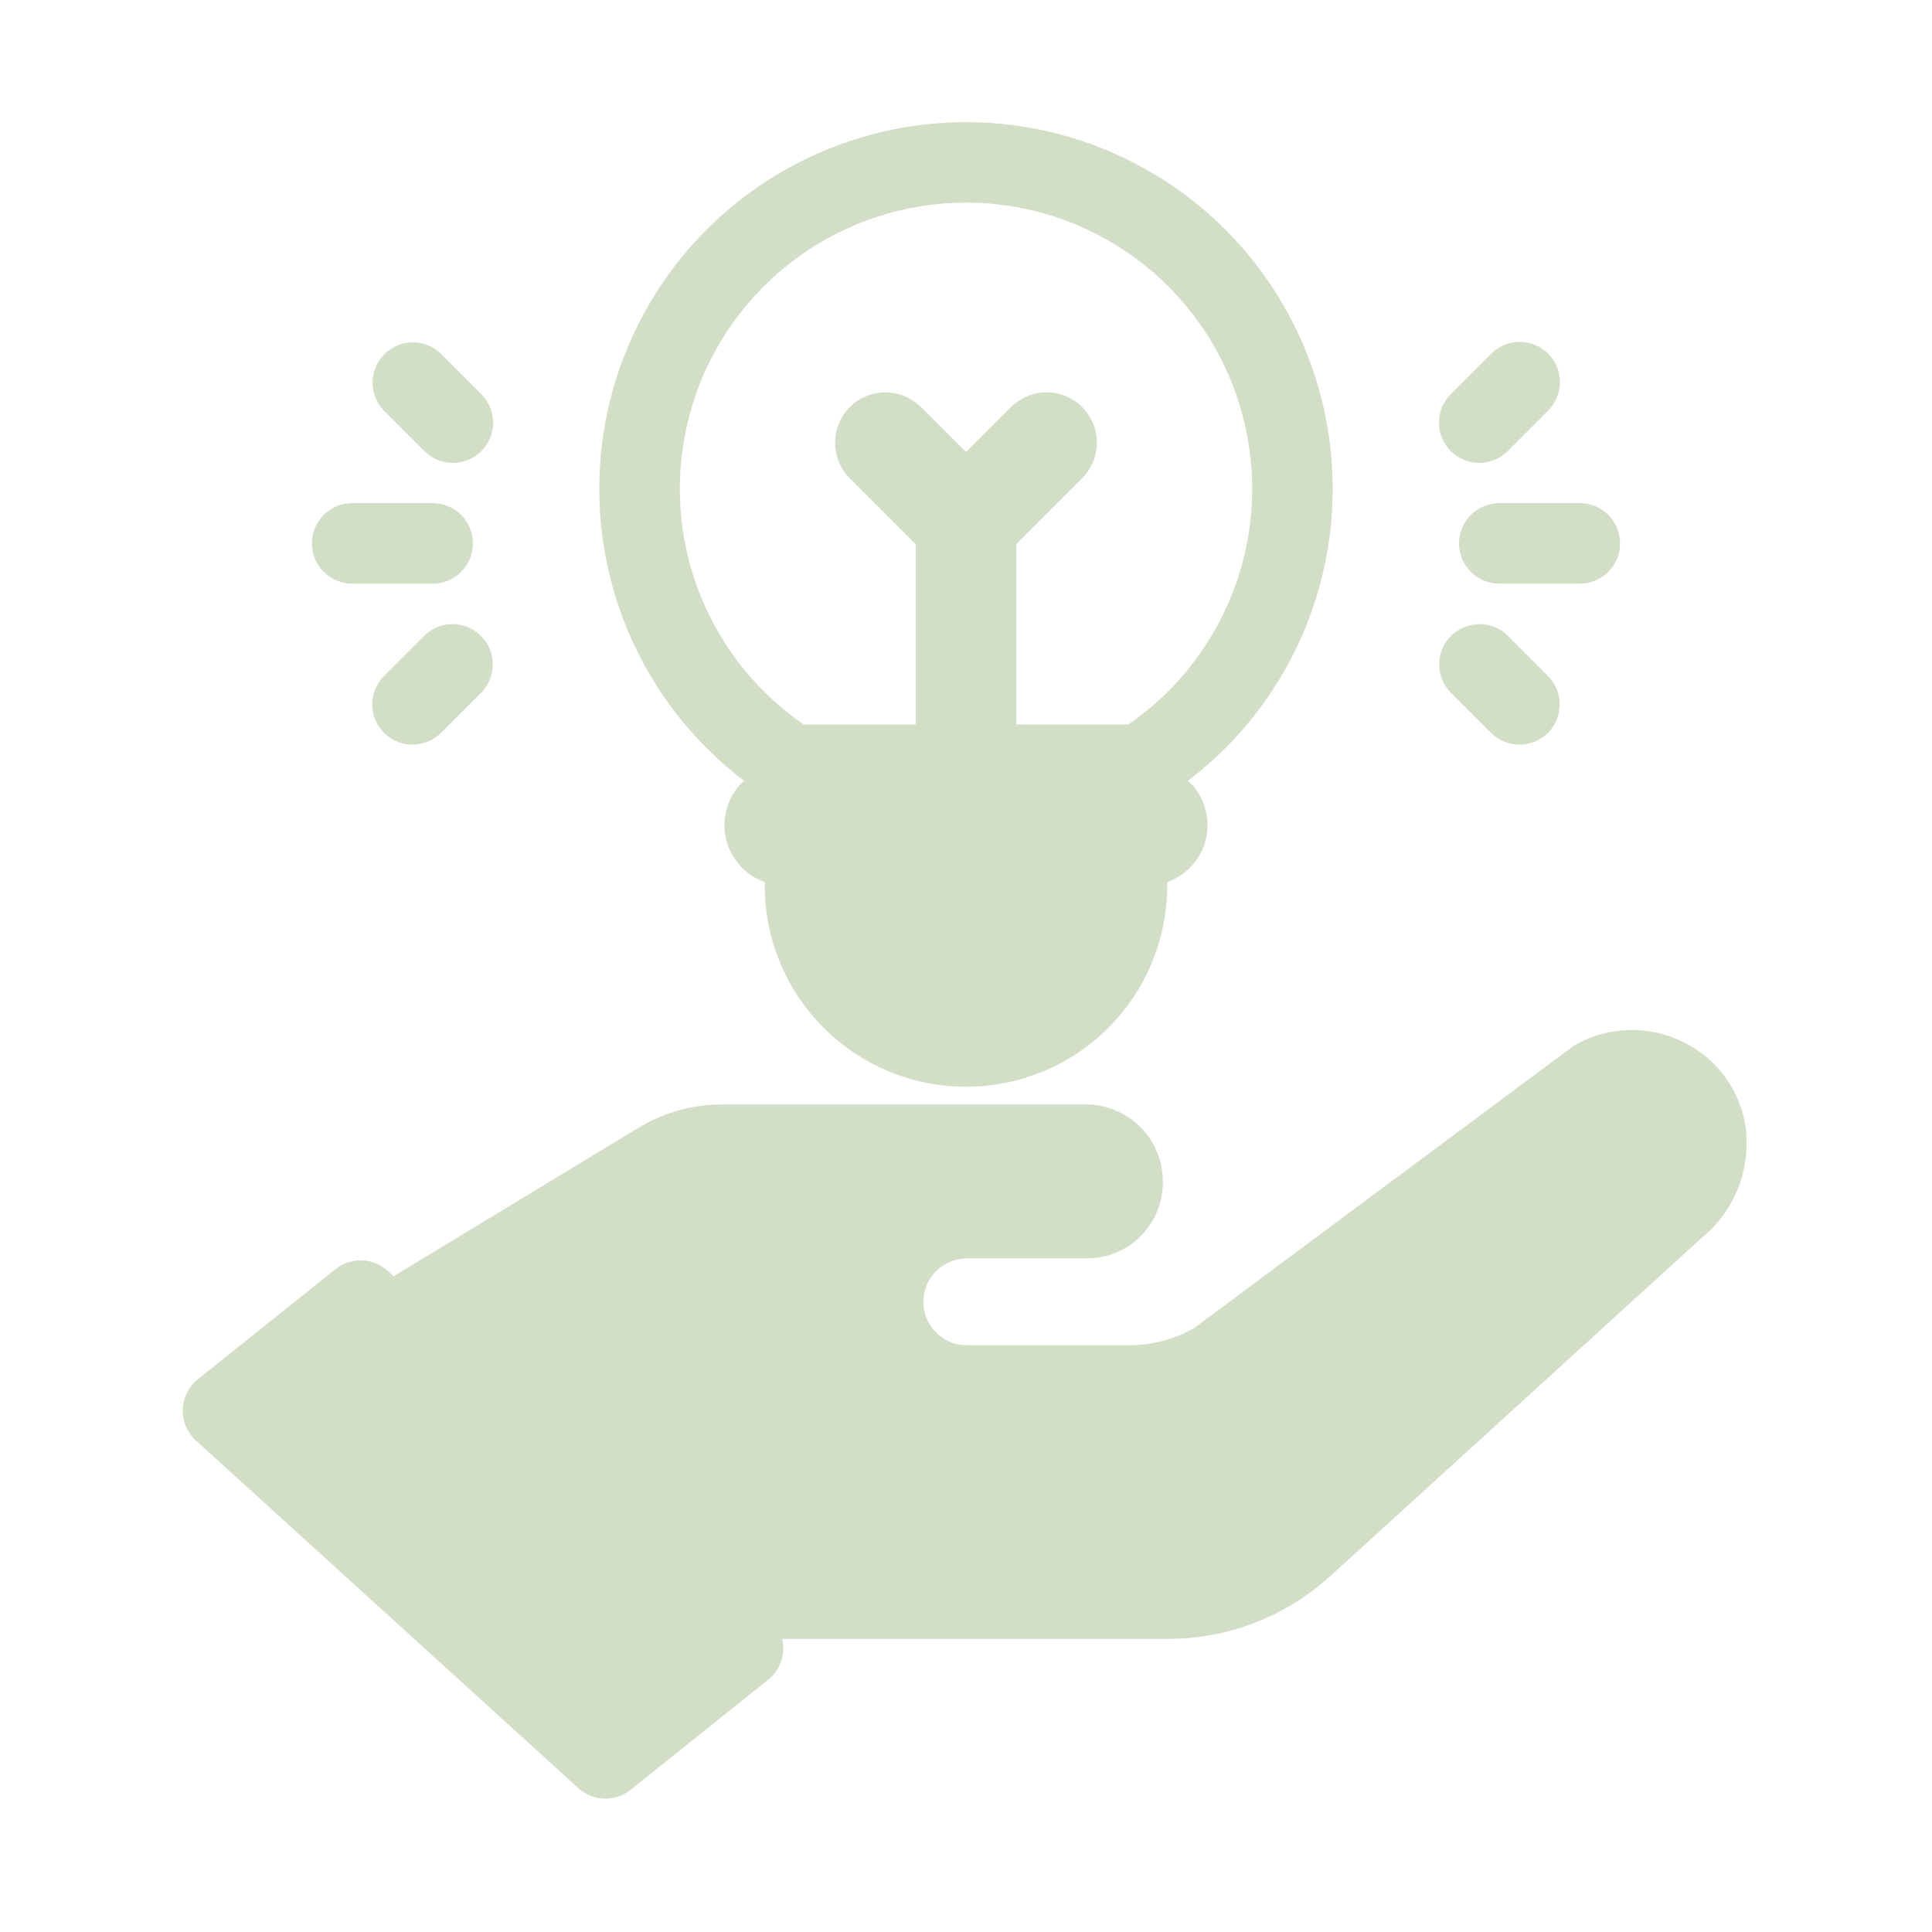 <svg width="70" height="70" viewBox="0 0 70 70" fill="none" xmlns="http://www.w3.org/2000/svg">
<g opacity="0.3">
<path d="M41.322 29.167H28.678C28.401 29.166 28.129 29.087 27.895 28.939C25.462 27.399 23.596 25.112 22.576 22.42C21.556 19.728 21.438 16.778 22.239 14.014C23.041 11.249 24.718 8.819 27.019 7.09C29.321 5.361 32.121 4.426 35 4.426C37.878 4.426 40.679 5.361 42.98 7.09C45.282 8.819 46.959 11.249 47.761 14.014C48.562 16.778 48.444 19.728 47.424 22.42C46.404 25.112 44.537 27.399 42.105 28.939C41.871 29.087 41.599 29.166 41.322 29.167ZM29.118 26.25H40.882C42.703 24.995 44.076 23.191 44.799 21.1C45.523 19.01 45.558 16.743 44.901 14.63C44.244 12.518 42.929 10.671 41.148 9.36C39.366 8.048 37.212 7.341 35 7.341C32.788 7.341 30.634 8.048 28.852 9.36C27.071 10.671 25.756 12.518 25.099 14.63C24.442 16.743 24.477 19.01 25.2 21.1C25.924 23.191 27.296 24.995 29.118 26.25Z" fill="#698F3F"/>
<path d="M40.833 30.625H29.166C28.975 30.625 28.785 30.663 28.608 30.736C28.431 30.809 28.27 30.916 28.135 31.052C28 31.187 27.892 31.348 27.819 31.525C27.745 31.702 27.708 31.892 27.708 32.083C27.708 34.017 28.476 35.872 29.844 37.239C31.211 38.607 33.066 39.375 35 39.375C36.934 39.375 38.788 38.607 40.156 37.239C41.523 35.872 42.291 34.017 42.291 32.083C42.291 31.892 42.254 31.702 42.181 31.525C42.107 31.348 42 31.187 41.864 31.052C41.729 30.916 41.568 30.809 41.391 30.736C41.214 30.663 41.025 30.625 40.833 30.625Z" fill="#698F3F"/>
<path d="M35 28.073C34.516 28.072 34.053 27.88 33.711 27.538C33.369 27.197 33.177 26.733 33.177 26.25V18.958C33.177 18.475 33.369 18.011 33.711 17.669C34.053 17.327 34.516 17.135 35 17.135C35.483 17.135 35.947 17.327 36.289 17.669C36.63 18.011 36.823 18.475 36.823 18.958V26.25C36.822 26.733 36.63 27.197 36.288 27.538C35.946 27.88 35.483 28.072 35 28.073Z" fill="#698F3F"/>
<path d="M35 20.781C34.76 20.782 34.523 20.735 34.302 20.643C34.08 20.552 33.88 20.417 33.711 20.247L30.794 17.33C30.624 17.161 30.49 16.96 30.398 16.739C30.305 16.518 30.258 16.28 30.258 16.041C30.258 15.801 30.305 15.564 30.396 15.342C30.488 15.121 30.622 14.92 30.792 14.75C30.961 14.581 31.162 14.447 31.384 14.355C31.605 14.263 31.843 14.216 32.082 14.216C32.322 14.217 32.559 14.264 32.78 14.356C33.002 14.448 33.203 14.583 33.372 14.753L35 16.381L36.627 14.753C36.797 14.583 36.998 14.448 37.219 14.356C37.44 14.264 37.677 14.217 37.917 14.216C38.157 14.216 38.394 14.263 38.615 14.355C38.837 14.447 39.038 14.581 39.208 14.75C39.377 14.92 39.511 15.121 39.603 15.342C39.695 15.564 39.742 15.801 39.741 16.041C39.741 16.28 39.694 16.518 39.602 16.739C39.51 16.96 39.375 17.161 39.205 17.33L36.288 20.247C36.12 20.417 35.919 20.552 35.698 20.643C35.476 20.735 35.239 20.782 35 20.781Z" fill="#698F3F"/>
<path d="M41.562 27.708H28.438C27.229 27.708 26.25 28.688 26.25 29.896C26.25 31.104 27.229 32.083 28.438 32.083H41.562C42.771 32.083 43.75 31.104 43.75 29.896C43.75 28.688 42.771 27.708 41.562 27.708Z" fill="#698F3F"/>
<path d="M57.239 21.146H54.323C53.936 21.146 53.565 20.992 53.291 20.719C53.018 20.445 52.864 20.074 52.864 19.688C52.864 19.301 53.018 18.93 53.291 18.656C53.565 18.383 53.936 18.229 54.323 18.229H57.239C57.626 18.229 57.997 18.383 58.27 18.656C58.544 18.93 58.698 19.301 58.698 19.688C58.698 20.074 58.544 20.445 58.27 20.719C57.997 20.992 57.626 21.146 57.239 21.146Z" fill="#698F3F"/>
<path d="M53.594 16.771C53.305 16.771 53.023 16.685 52.784 16.525C52.544 16.365 52.357 16.137 52.247 15.87C52.136 15.604 52.108 15.311 52.164 15.028C52.22 14.745 52.359 14.485 52.563 14.281L54.021 12.823C54.156 12.686 54.317 12.576 54.494 12.501C54.672 12.427 54.862 12.387 55.055 12.387C55.247 12.386 55.438 12.423 55.616 12.496C55.794 12.57 55.956 12.678 56.093 12.814C56.229 12.95 56.337 13.112 56.41 13.29C56.483 13.468 56.52 13.659 56.52 13.851C56.519 14.044 56.48 14.235 56.405 14.412C56.33 14.589 56.221 14.75 56.083 14.885L54.625 16.343C54.49 16.479 54.329 16.587 54.152 16.66C53.975 16.733 53.785 16.771 53.594 16.771Z" fill="#698F3F"/>
<path d="M55.053 26.979C54.861 26.979 54.672 26.942 54.495 26.868C54.318 26.795 54.157 26.688 54.022 26.552L52.563 25.093C52.294 24.819 52.144 24.45 52.145 24.065C52.147 23.681 52.301 23.313 52.573 23.041C52.844 22.769 53.213 22.615 53.597 22.614C53.981 22.612 54.351 22.762 54.625 23.031L56.084 24.49C56.288 24.694 56.426 24.953 56.483 25.236C56.539 25.519 56.51 25.812 56.4 26.079C56.289 26.345 56.102 26.573 55.863 26.733C55.623 26.893 55.341 26.979 55.053 26.979Z" fill="#698F3F"/>
<path d="M15.677 21.146H12.76C12.373 21.146 12.002 20.992 11.729 20.719C11.455 20.445 11.302 20.074 11.302 19.688C11.302 19.301 11.455 18.93 11.729 18.656C12.002 18.383 12.373 18.229 12.76 18.229H15.677C16.064 18.229 16.434 18.383 16.708 18.656C16.981 18.93 17.135 19.301 17.135 19.688C17.135 20.074 16.981 20.445 16.708 20.719C16.434 20.992 16.064 21.146 15.677 21.146Z" fill="#698F3F"/>
<path d="M16.407 16.771C16.216 16.771 16.026 16.733 15.849 16.66C15.672 16.587 15.511 16.479 15.376 16.343L13.918 14.885C13.648 14.611 13.498 14.241 13.5 13.857C13.502 13.472 13.655 13.104 13.927 12.832C14.199 12.56 14.567 12.407 14.952 12.405C15.336 12.403 15.706 12.554 15.98 12.823L17.438 14.281C17.642 14.485 17.781 14.745 17.837 15.028C17.893 15.311 17.865 15.604 17.754 15.87C17.644 16.137 17.457 16.365 17.217 16.525C16.977 16.685 16.696 16.771 16.407 16.771Z" fill="#698F3F"/>
<path d="M14.947 26.979C14.659 26.979 14.377 26.893 14.137 26.733C13.898 26.573 13.711 26.345 13.6 26.079C13.49 25.812 13.461 25.519 13.517 25.236C13.573 24.953 13.712 24.694 13.916 24.49L15.375 23.031C15.649 22.762 16.018 22.612 16.403 22.614C16.787 22.615 17.155 22.769 17.427 23.041C17.699 23.313 17.853 23.681 17.854 24.065C17.856 24.45 17.706 24.819 17.437 25.093L15.978 26.552C15.843 26.688 15.682 26.795 15.505 26.868C15.329 26.942 15.139 26.979 14.947 26.979Z" fill="#698F3F"/>
<path d="M27.832 60.859L22.847 64.848C22.576 65.064 22.236 65.178 21.89 65.167C21.543 65.156 21.211 65.022 20.955 64.788L7.098 52.192C6.942 52.05 6.819 51.876 6.737 51.681C6.654 51.487 6.615 51.277 6.622 51.066C6.628 50.856 6.681 50.649 6.775 50.46C6.87 50.271 7.004 50.105 7.168 49.974L12.154 45.986C12.425 45.769 12.764 45.656 13.111 45.667C13.457 45.678 13.789 45.812 14.046 46.045L27.902 58.642C28.058 58.784 28.181 58.958 28.264 59.152C28.346 59.346 28.385 59.556 28.378 59.767C28.372 59.978 28.32 60.184 28.225 60.373C28.131 60.562 27.997 60.728 27.832 60.859Z" fill="#698F3F"/>
<path d="M63.252 40.871C63.16 40.208 62.906 39.577 62.513 39.034C62.119 38.492 61.599 38.054 60.996 37.76C60.377 37.45 59.69 37.298 58.997 37.32C58.305 37.342 57.628 37.535 57.029 37.884L43.26 48.123C42.542 48.529 41.73 48.743 40.905 48.743H35.042C34.834 48.744 34.628 48.705 34.436 48.626C34.243 48.548 34.068 48.432 33.921 48.286C33.773 48.14 33.656 47.966 33.576 47.774C33.496 47.582 33.455 47.376 33.455 47.168C33.455 46.961 33.496 46.755 33.576 46.563C33.656 46.371 33.773 46.197 33.921 46.051C34.068 45.904 34.243 45.789 34.436 45.71C34.628 45.632 34.834 45.593 35.042 45.594H39.38C39.742 45.594 40.099 45.523 40.433 45.385C40.767 45.246 41.071 45.044 41.326 44.788C41.582 44.533 41.785 44.229 41.923 43.895C42.061 43.561 42.132 43.204 42.132 42.842V42.805C42.132 42.066 41.839 41.356 41.315 40.833C40.792 40.31 40.083 40.016 39.343 40.016H26.16C25.094 40.016 24.048 40.309 23.136 40.861L8.75 49.583L21.564 59.378H42.328C44.491 59.38 46.577 58.575 48.179 57.122L61.628 44.875C62.217 44.401 62.675 43.784 62.959 43.084C63.243 42.383 63.344 41.622 63.252 40.871Z" fill="#698F3F"/>
</g>
</svg>
